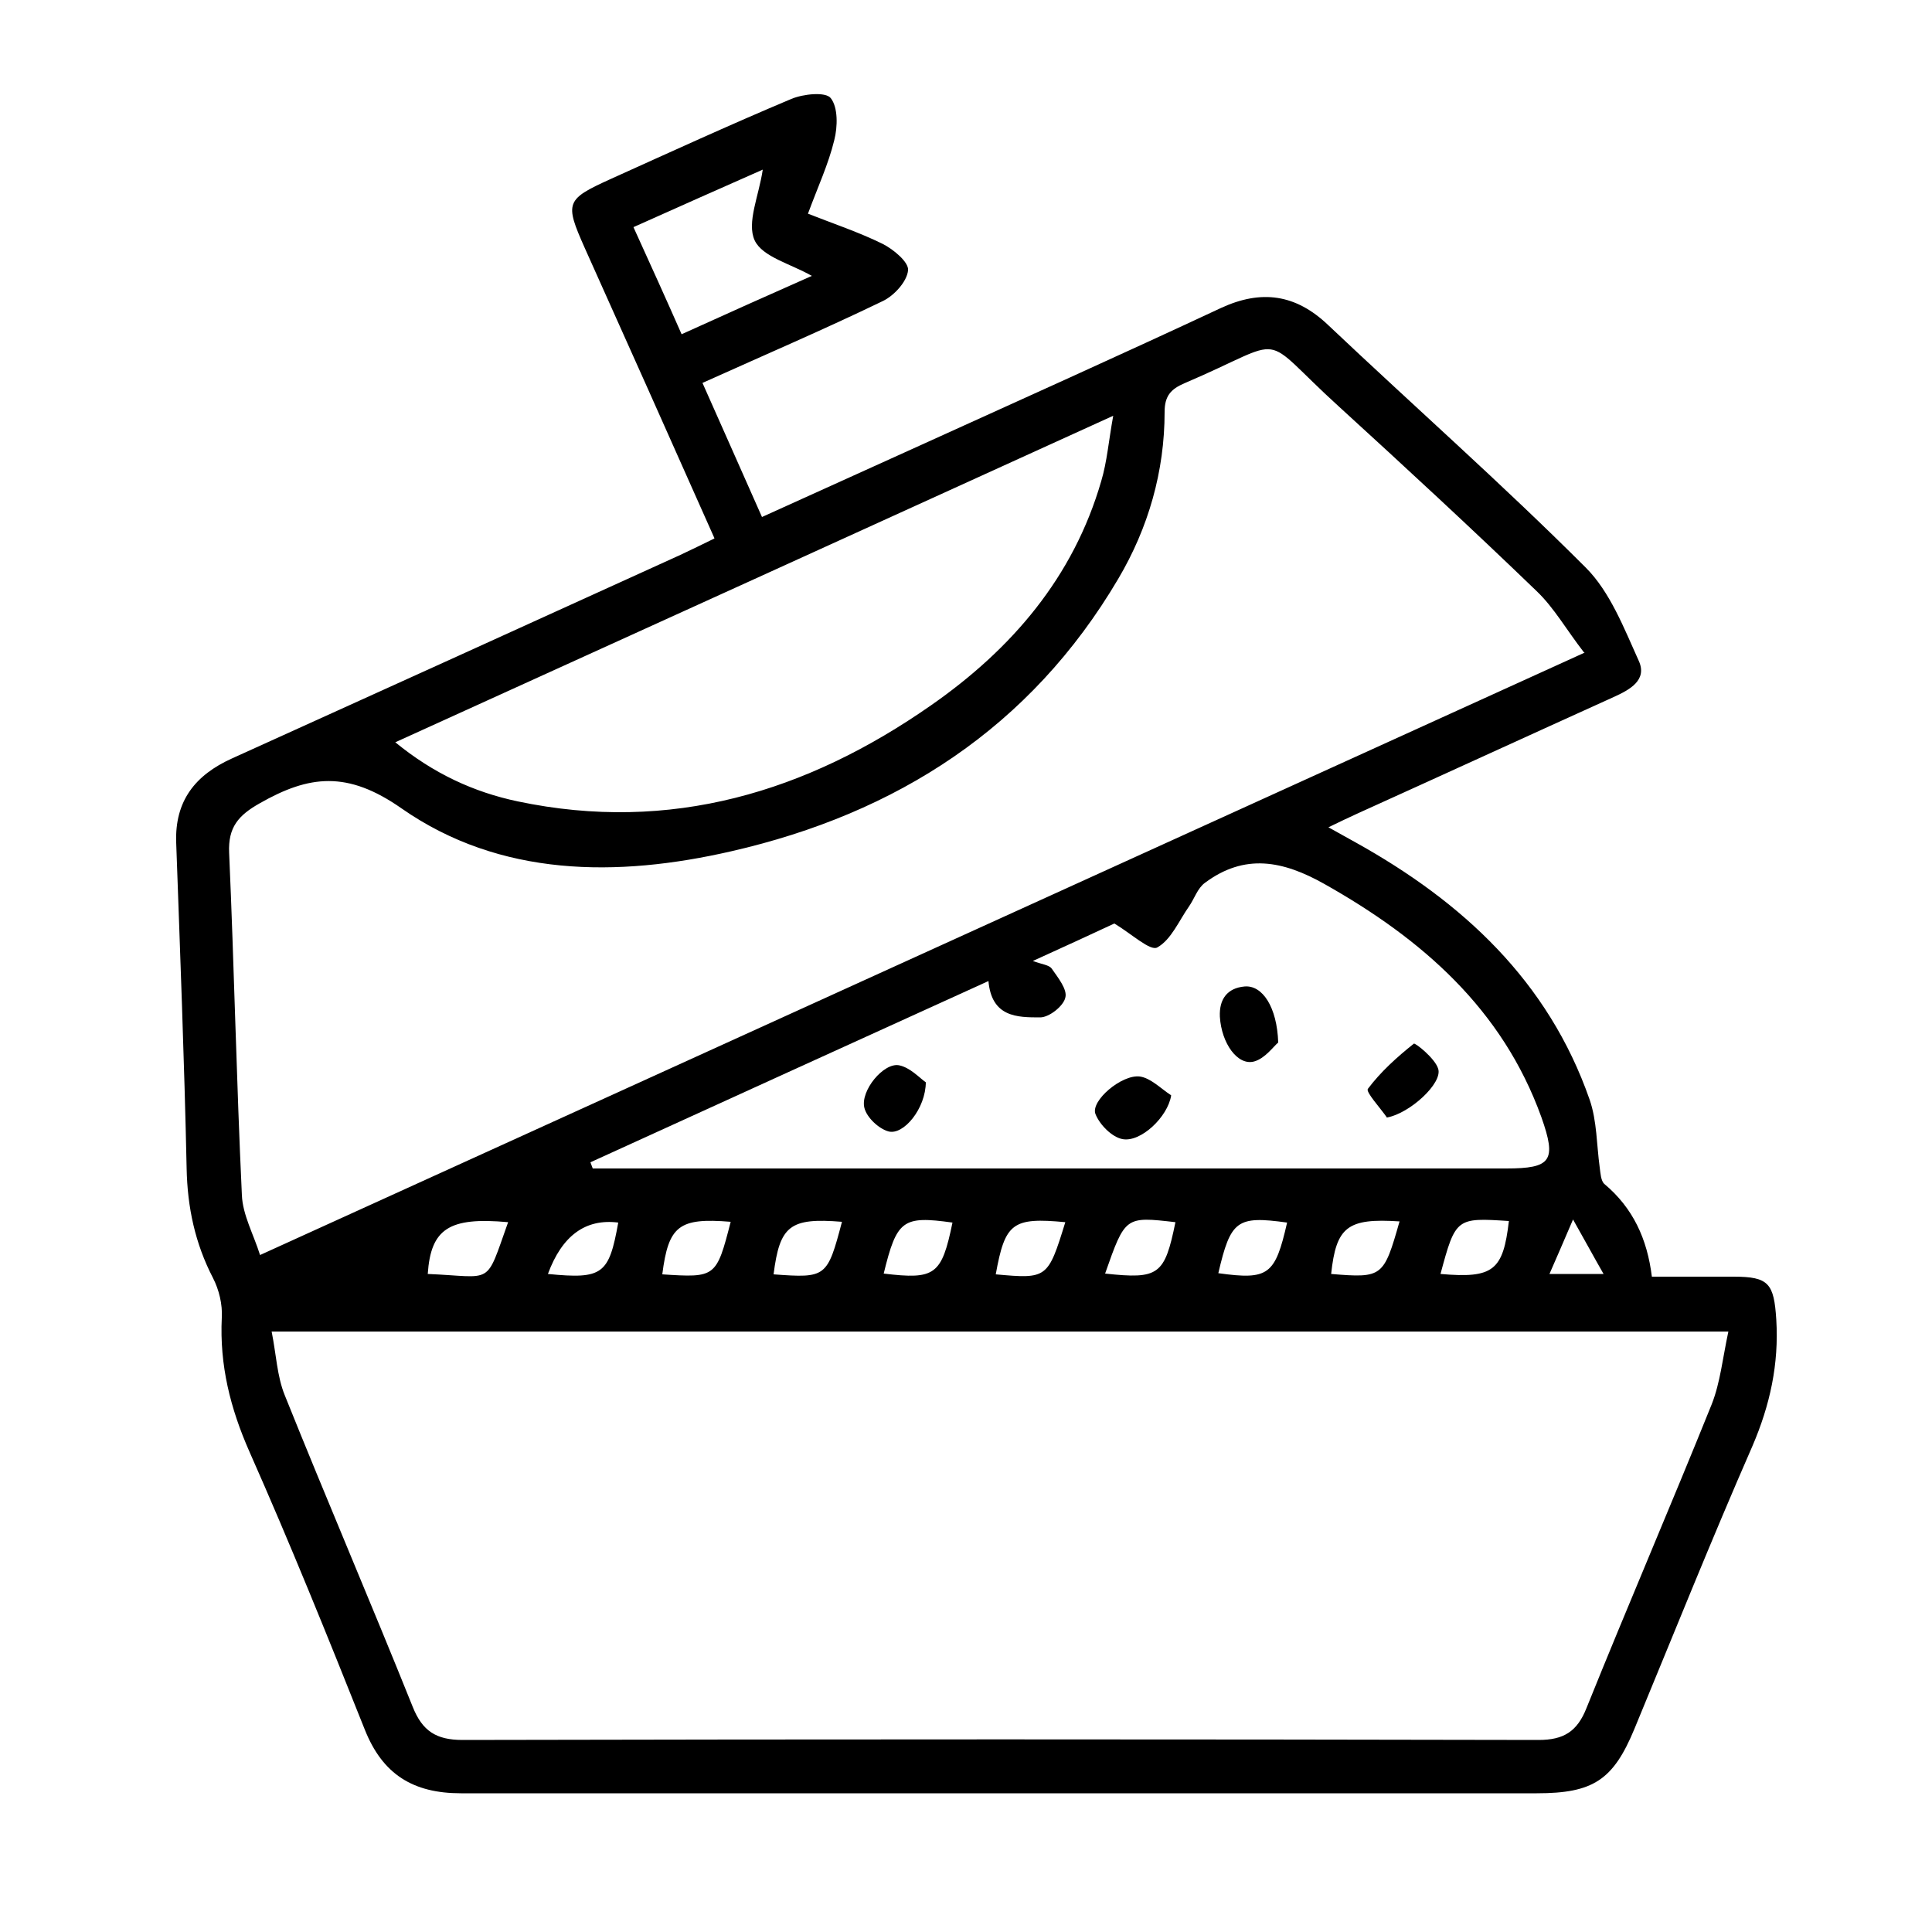 <?xml version="1.0" encoding="UTF-8"?> <svg xmlns="http://www.w3.org/2000/svg" id="Ebene_1" data-name="Ebene 1" viewBox="0 0 50 50"><path d="m18.49,13.93c-1.13-2.54-2.24-5.03-3.36-7.52-.52-1.17-.49-1.25.68-1.78,1.55-.7,3.1-1.41,4.67-2.07.31-.13.89-.19,1.02-.02.19.24.18.74.09,1.09-.15.62-.43,1.22-.68,1.9.66.26,1.32.48,1.93.78.28.14.69.48.66.69-.03.29-.36.65-.65.79-1.51.73-3.05,1.39-4.67,2.12.51,1.15,1.01,2.27,1.54,3.47,1.37-.62,2.69-1.22,4.02-1.82,2.62-1.19,5.25-2.37,7.86-3.59,1.04-.48,1.93-.36,2.77.44,2.22,2.1,4.51,4.12,6.67,6.28.63.63.99,1.57,1.37,2.41.23.5-.23.75-.65.94-2.21,1-4.41,2.01-6.62,3.01-.22.1-.43.2-.76.36.28.16.49.27.7.39,2.77,1.54,4.99,3.59,6.06,6.66.19.55.18,1.17.26,1.75.02.15.03.35.12.43.74.62,1.11,1.42,1.23,2.4.73,0,1.43,0,2.12,0,.91,0,1.04.18,1.1,1.11.07,1.15-.16,2.21-.62,3.28-1.06,2.42-2.04,4.87-3.05,7.31-.55,1.33-1.07,1.67-2.53,1.67-9.28,0-18.56,0-27.84,0-1.24,0-2.03-.49-2.49-1.65-.96-2.41-1.93-4.81-2.98-7.18-.5-1.13-.78-2.25-.72-3.48.02-.34-.07-.72-.23-1.03-.46-.89-.66-1.82-.68-2.83-.06-2.81-.17-5.62-.27-8.43-.04-1.08.49-1.75,1.44-2.18,3.87-1.75,7.74-3.51,11.61-5.27.28-.13.56-.27.87-.42Zm26.24,20.53H7.03c.12.6.14,1.16.34,1.65,1.08,2.69,2.23,5.37,3.31,8.06.25.63.61.86,1.29.86,9.28-.02,18.57-.02,27.85,0,.65,0,1-.22,1.24-.83,1.06-2.63,2.18-5.23,3.24-7.86.22-.56.28-1.18.43-1.88Zm-3.74-17.58c-.45-.58-.77-1.15-1.22-1.58-1.68-1.62-3.39-3.2-5.11-4.77-2.16-1.96-1.22-1.8-4.01-.61-.35.15-.51.33-.51.74,0,1.54-.42,3-1.2,4.32-2.27,3.85-5.73,6.07-10.01,7.05-2.96.68-5.99.67-8.54-1.11-1.4-.98-2.39-.86-3.67-.13-.55.31-.82.62-.79,1.28.13,2.95.19,5.91.33,8.86.02.51.3,1.01.47,1.55,11.45-5.21,22.76-10.35,34.28-15.59Zm-15.41,8.51c-3.5,1.59-6.9,3.14-10.3,4.69.02.05.04.11.06.16h.64c7.67,0,15.33,0,23,0,1.17,0,1.31-.2.91-1.33-1.01-2.8-3.09-4.61-5.61-6.03-1.08-.61-2.07-.8-3.1-.03-.19.14-.27.41-.41.61-.26.37-.46.86-.82,1.06-.18.1-.65-.34-1.11-.62-.54.25-1.27.59-2.11.97.24.09.42.1.49.2.16.23.41.54.35.75-.05.22-.42.51-.65.51-.59,0-1.26,0-1.34-.95Zm-15.35-6.18c.99.81,2.03,1.29,3.17,1.53,3.95.83,7.48-.24,10.7-2.49,2.08-1.45,3.68-3.31,4.4-5.8.15-.5.19-1.03.31-1.69-6.28,2.86-12.37,5.63-18.58,8.45Zm6.16-13.34c.45.99.85,1.87,1.25,2.78,1.17-.53,2.26-1.02,3.37-1.51-.54-.31-1.28-.49-1.48-.92-.21-.46.11-1.15.21-1.83-1.11.49-2.19.97-3.35,1.49Zm-3.24,25.76c-1.53-.14-2,.17-2.08,1.34,1.72.07,1.48.34,2.08-1.34Zm14.42,0c-1.37-.13-1.56.02-1.8,1.35,1.33.12,1.35.11,1.8-1.35Zm-13.39,1.34c1.42.14,1.58.01,1.82-1.33q-1.27-.16-1.82,1.33Zm4.73-1.35c-1.34-.11-1.61.1-1.77,1.36,1.38.09,1.4.08,1.77-1.36Zm2.88,0c-1.35-.11-1.61.1-1.77,1.36,1.36.1,1.39.08,1.77-1.36Zm1.08,1.34c1.33.16,1.5.04,1.78-1.32-1.29-.18-1.44-.07-1.78,1.32Zm5.73,0c1.39.15,1.54.04,1.82-1.33-1.3-.15-1.3-.15-1.82,1.33Zm4.71-1.32c-1.3-.18-1.46-.06-1.78,1.31,1.3.18,1.47.05,1.78-1.31Zm2.91-.03c-1.35-.09-1.64.14-1.77,1.36,1.33.11,1.36.08,1.77-1.36Zm1.06,1.36c1.37.12,1.62-.09,1.77-1.37-1.36-.09-1.38-.08-1.77,1.37Zm3.43-1.41c-.25.58-.42.98-.61,1.41h1.4c-.28-.49-.49-.88-.79-1.41Z"></path><path d="m35.9,28.93c-.18-.26-.56-.67-.5-.75.33-.44.75-.82,1.19-1.17.03-.03.55.38.63.65.12.37-.73,1.15-1.32,1.26Z"></path><path d="m30.31,28.35c-.09.56-.79,1.22-1.26,1.13-.27-.05-.59-.37-.7-.65-.13-.34.68-1.03,1.15-.97.28.04.54.31.8.48Z"></path><path d="m33.08,26.98c-.13.11-.34.41-.62.49-.43.12-.85-.47-.89-1.16-.02-.45.19-.74.64-.78.46-.04.84.53.87,1.45Z"></path><path d="m23.96,28c0,.69-.58,1.39-.97,1.28-.25-.07-.56-.36-.62-.61-.11-.44.5-1.18.9-1.1.29.06.53.33.69.44Z"></path></svg> 